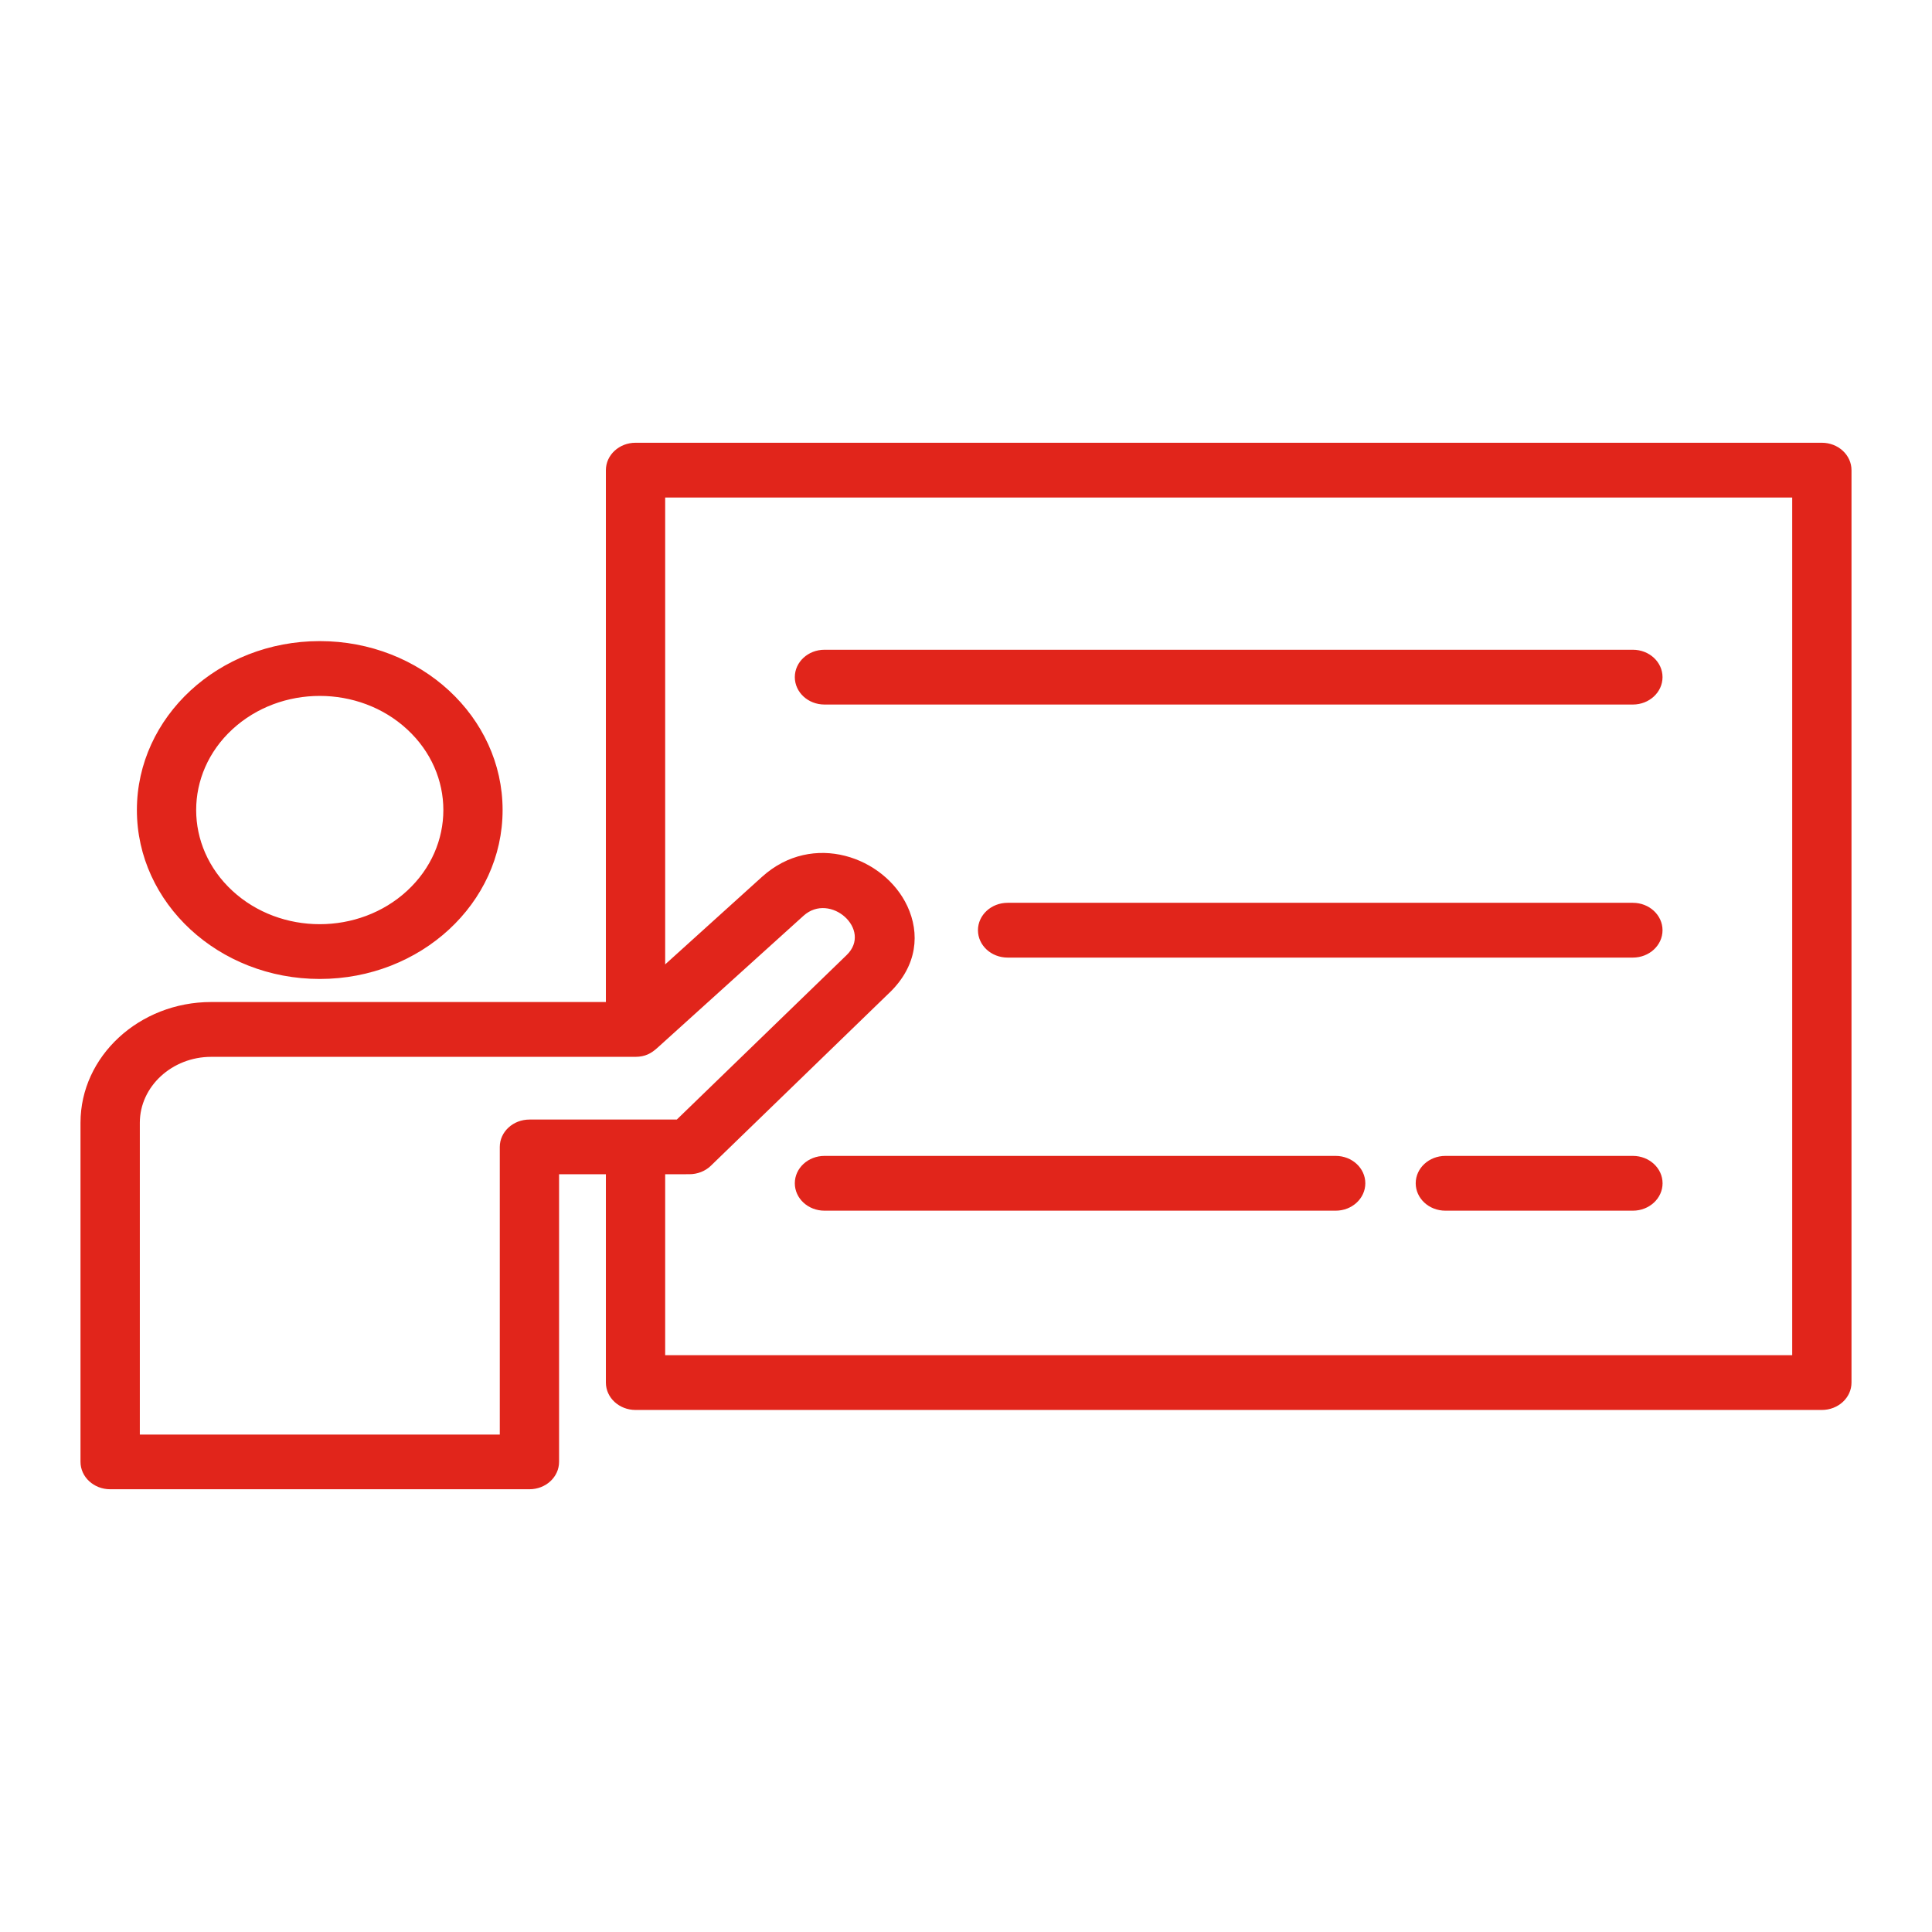 <svg width="48" height="48" viewBox="0 0 48 48" fill="none" xmlns="http://www.w3.org/2000/svg">
<path fill-rule="evenodd" clip-rule="evenodd" d="M20.484 30.079C20.077 30.079 19.747 29.775 19.747 29.398C19.747 29.022 20.077 28.718 20.484 28.718H33.185C33.592 28.718 33.921 29.023 33.921 29.398C33.921 29.774 33.592 30.079 33.185 30.079H20.484ZM35.91 30.079C35.503 30.079 35.173 29.775 35.173 29.398C35.173 29.022 35.503 28.718 35.91 28.718H40.569C40.976 28.718 41.306 29.023 41.306 29.398C41.306 29.774 40.976 30.079 40.569 30.079H35.91ZM25.034 23.791C24.627 23.791 24.297 23.487 24.297 23.111C24.297 22.735 24.627 22.43 25.034 22.43H40.569C40.975 22.43 41.305 22.735 41.305 23.111C41.305 23.487 40.975 23.791 40.569 23.791H25.034ZM20.484 17.504C20.077 17.504 19.747 17.199 19.747 16.823C19.747 16.447 20.077 16.143 20.484 16.143H40.569C40.975 16.143 41.305 16.447 41.305 16.823C41.305 17.199 40.975 17.504 40.569 17.504H20.484ZM7.944 15.928C10.453 15.928 12.487 17.808 12.487 20.125C12.487 22.442 10.453 24.322 7.944 24.322C5.435 24.322 3.401 22.442 3.401 20.125C3.401 17.808 5.435 15.928 7.944 15.928ZM10.115 18.12C8.916 17.013 6.973 17.013 5.773 18.12C4.574 19.227 4.574 21.023 5.773 22.131C6.972 23.238 8.916 23.238 10.115 22.131C11.315 21.023 11.315 19.227 10.115 18.12ZM22.099 24.663L17.661 28.963C17.517 29.102 17.322 29.173 17.128 29.173L16.526 29.174V33.669H44.527V12.361H16.526V23.96L18.933 21.784C20.195 20.644 21.974 21.293 22.543 22.513C22.855 23.184 22.8 23.985 22.1 24.663L22.099 24.663ZM15.053 29.175V34.35C15.053 34.726 15.383 35.03 15.79 35.03H45.263C45.67 35.03 46 34.726 46 34.35V11.681C46 11.305 45.67 11 45.263 11H15.79C15.383 11 15.053 11.305 15.053 11.681V24.895H5.247C3.46 24.895 2 26.243 2 27.893V36.319C2 36.695 2.33 37 2.737 37H13.154C13.561 37 13.89 36.695 13.89 36.319V29.174H15.054L15.053 29.175ZM16.816 27.814L21.035 23.728C21.684 23.1 20.626 22.153 19.963 22.752L16.342 26.025C16.18 26.174 16.029 26.255 15.789 26.257H5.247C4.273 26.257 3.474 26.995 3.474 27.894V35.641H12.417V28.496C12.417 28.12 12.747 27.815 13.154 27.815H16.817L16.816 27.814Z" fill="#E1251B"/>
</svg>
